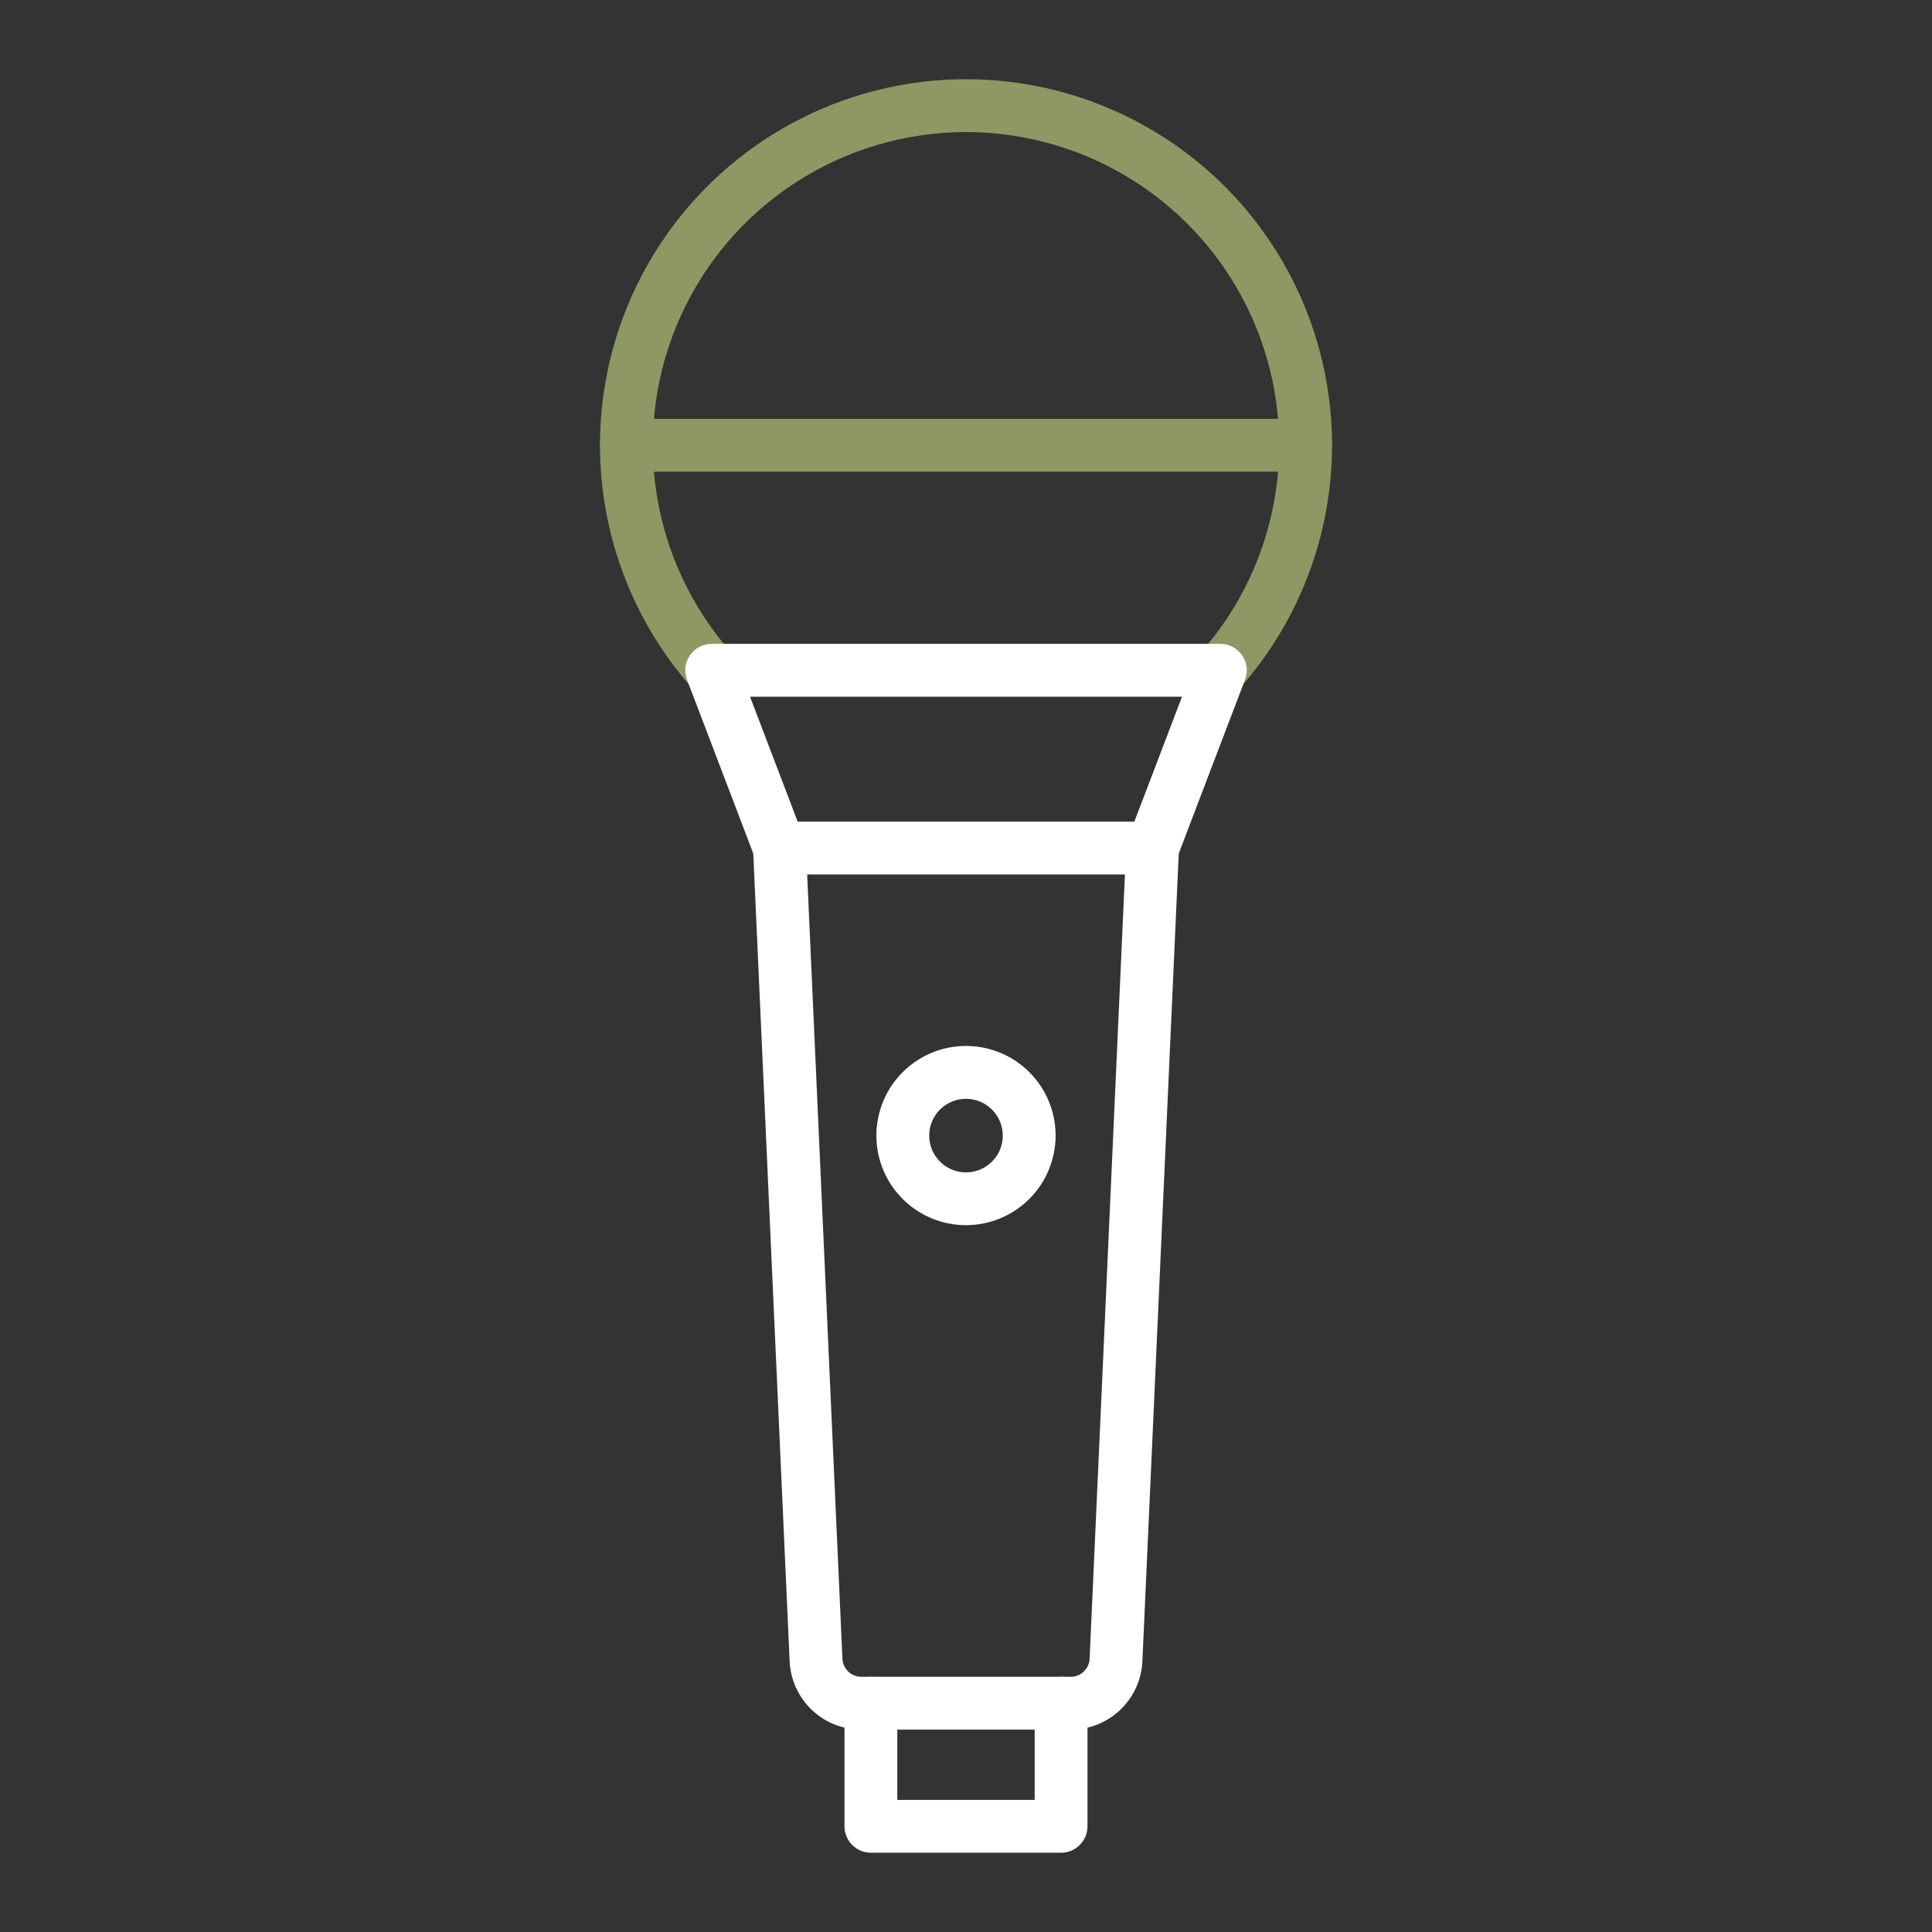 <svg width="79" height="79" viewBox="0 0 79 79" fill="none" xmlns="http://www.w3.org/2000/svg">
<rect x="0" y="0" width="79" height="79" fill="#333333" stroke="none"/>
<path d="M49.9 28.489C49.692 28.489 49.489 28.429 49.314 28.316C49.139 28.203 49.001 28.042 48.915 27.852C48.83 27.662 48.801 27.452 48.833 27.246C48.864 27.04 48.954 26.848 49.092 26.693C50.726 24.845 51.792 22.566 52.162 20.127C52.532 17.689 52.189 15.196 51.176 12.947C50.163 10.698 48.523 8.79 46.451 7.452C44.38 6.113 41.966 5.401 39.5 5.401C37.034 5.401 34.62 6.113 32.549 7.452C30.477 8.79 28.837 10.698 27.824 12.947C26.811 15.196 26.468 17.689 26.838 20.127C27.208 22.566 28.274 24.845 29.908 26.693C30.004 26.798 30.079 26.922 30.128 27.057C30.176 27.192 30.197 27.335 30.189 27.478C30.182 27.622 30.146 27.762 30.084 27.891C30.021 28.02 29.934 28.135 29.827 28.23C29.72 28.325 29.594 28.398 29.459 28.444C29.323 28.49 29.18 28.509 29.037 28.499C28.894 28.489 28.754 28.451 28.626 28.387C28.498 28.322 28.384 28.233 28.291 28.125C26.381 25.966 25.135 23.301 24.703 20.452C24.27 17.602 24.67 14.688 25.854 12.06C27.038 9.432 28.955 7.202 31.376 5.637C33.797 4.073 36.618 3.24 39.5 3.24C42.382 3.24 45.203 4.073 47.624 5.637C50.045 7.202 51.962 9.432 53.146 12.06C54.33 14.688 54.73 17.602 54.297 20.452C53.865 23.301 52.619 25.966 50.709 28.125C50.608 28.239 50.483 28.331 50.344 28.393C50.204 28.456 50.053 28.489 49.9 28.489Z" fill="#8E9864"/>
<path d="M43.784 70.724H35.218C34.462 70.725 33.736 70.435 33.19 69.913C32.644 69.391 32.321 68.678 32.288 67.924L30.794 34.724C30.781 34.437 30.883 34.157 31.076 33.946C31.269 33.734 31.539 33.608 31.825 33.595C32.112 33.582 32.392 33.683 32.603 33.877C32.815 34.07 32.941 34.34 32.954 34.626L34.447 67.827C34.455 68.026 34.54 68.213 34.684 68.35C34.828 68.488 35.019 68.564 35.218 68.564H43.784C43.983 68.564 44.174 68.488 44.317 68.35C44.461 68.213 44.546 68.026 44.555 67.827L46.05 34.626C46.055 34.484 46.088 34.344 46.147 34.215C46.207 34.086 46.292 33.97 46.397 33.874C46.502 33.778 46.625 33.704 46.759 33.656C46.893 33.609 47.035 33.588 47.177 33.596C47.463 33.609 47.733 33.735 47.926 33.947C48.119 34.158 48.22 34.438 48.207 34.724L46.713 67.924C46.68 68.678 46.357 69.391 45.811 69.913C45.266 70.435 44.539 70.725 43.784 70.724Z" fill="white"/>
<path d="M47.129 35.757H31.873C31.654 35.757 31.441 35.691 31.261 35.566C31.08 35.442 30.942 35.266 30.864 35.062L28.092 27.793C28.03 27.629 28.008 27.453 28.029 27.279C28.05 27.105 28.113 26.939 28.212 26.795C28.311 26.651 28.444 26.534 28.599 26.452C28.754 26.371 28.926 26.328 29.101 26.328H49.901C50.075 26.328 50.248 26.371 50.403 26.452C50.558 26.534 50.691 26.651 50.79 26.795C50.889 26.939 50.952 27.105 50.973 27.279C50.994 27.453 50.972 27.629 50.91 27.793L48.138 35.062C48.06 35.266 47.922 35.442 47.741 35.566C47.561 35.691 47.348 35.757 47.129 35.757ZM32.617 33.597H46.384L48.333 28.488H30.669L32.617 33.597Z" fill="white"/>
<path d="M53.387 19.287H25.613C25.327 19.287 25.052 19.173 24.849 18.971C24.647 18.768 24.533 18.494 24.533 18.207C24.533 17.921 24.647 17.646 24.849 17.443C25.052 17.241 25.327 17.127 25.613 17.127H53.387C53.673 17.127 53.948 17.241 54.15 17.443C54.353 17.646 54.467 17.921 54.467 18.207C54.467 18.494 54.353 18.768 54.15 18.971C53.948 19.173 53.673 19.287 53.387 19.287Z" fill="#8E9864"/>
<path d="M43.388 75.758H35.611C35.325 75.758 35.05 75.644 34.848 75.442C34.645 75.239 34.531 74.965 34.531 74.678V69.644C34.531 69.358 34.645 69.083 34.848 68.881C35.05 68.678 35.325 68.564 35.611 68.564C35.898 68.564 36.172 68.678 36.375 68.881C36.578 69.083 36.691 69.358 36.691 69.644V73.598H42.308V69.644C42.308 69.358 42.422 69.083 42.624 68.881C42.827 68.678 43.101 68.564 43.388 68.564C43.674 68.564 43.949 68.678 44.152 68.881C44.354 69.083 44.468 69.358 44.468 69.644V74.678C44.468 74.965 44.354 75.239 44.151 75.442C43.949 75.644 43.674 75.758 43.388 75.758Z" fill="white"/>
<path d="M39.5 50.098C38.776 50.098 38.067 49.883 37.464 49.48C36.862 49.078 36.392 48.506 36.115 47.836C35.837 47.166 35.765 46.43 35.906 45.719C36.048 45.008 36.397 44.355 36.909 43.843C37.422 43.33 38.075 42.981 38.785 42.84C39.496 42.699 40.233 42.771 40.902 43.048C41.572 43.326 42.144 43.795 42.547 44.398C42.95 45.001 43.164 45.709 43.164 46.434C43.163 47.405 42.777 48.337 42.09 49.023C41.403 49.711 40.472 50.097 39.5 50.098ZM39.5 44.93C39.203 44.93 38.912 45.019 38.665 45.184C38.417 45.349 38.224 45.584 38.111 45.859C37.997 46.134 37.967 46.436 38.025 46.728C38.083 47.02 38.226 47.288 38.437 47.498C38.647 47.708 38.915 47.852 39.207 47.91C39.498 47.968 39.801 47.938 40.076 47.824C40.351 47.71 40.586 47.517 40.751 47.27C40.916 47.023 41.004 46.732 41.004 46.434C41.004 46.036 40.845 45.653 40.563 45.371C40.281 45.089 39.899 44.931 39.5 44.93Z" fill="white"/>
</svg>
